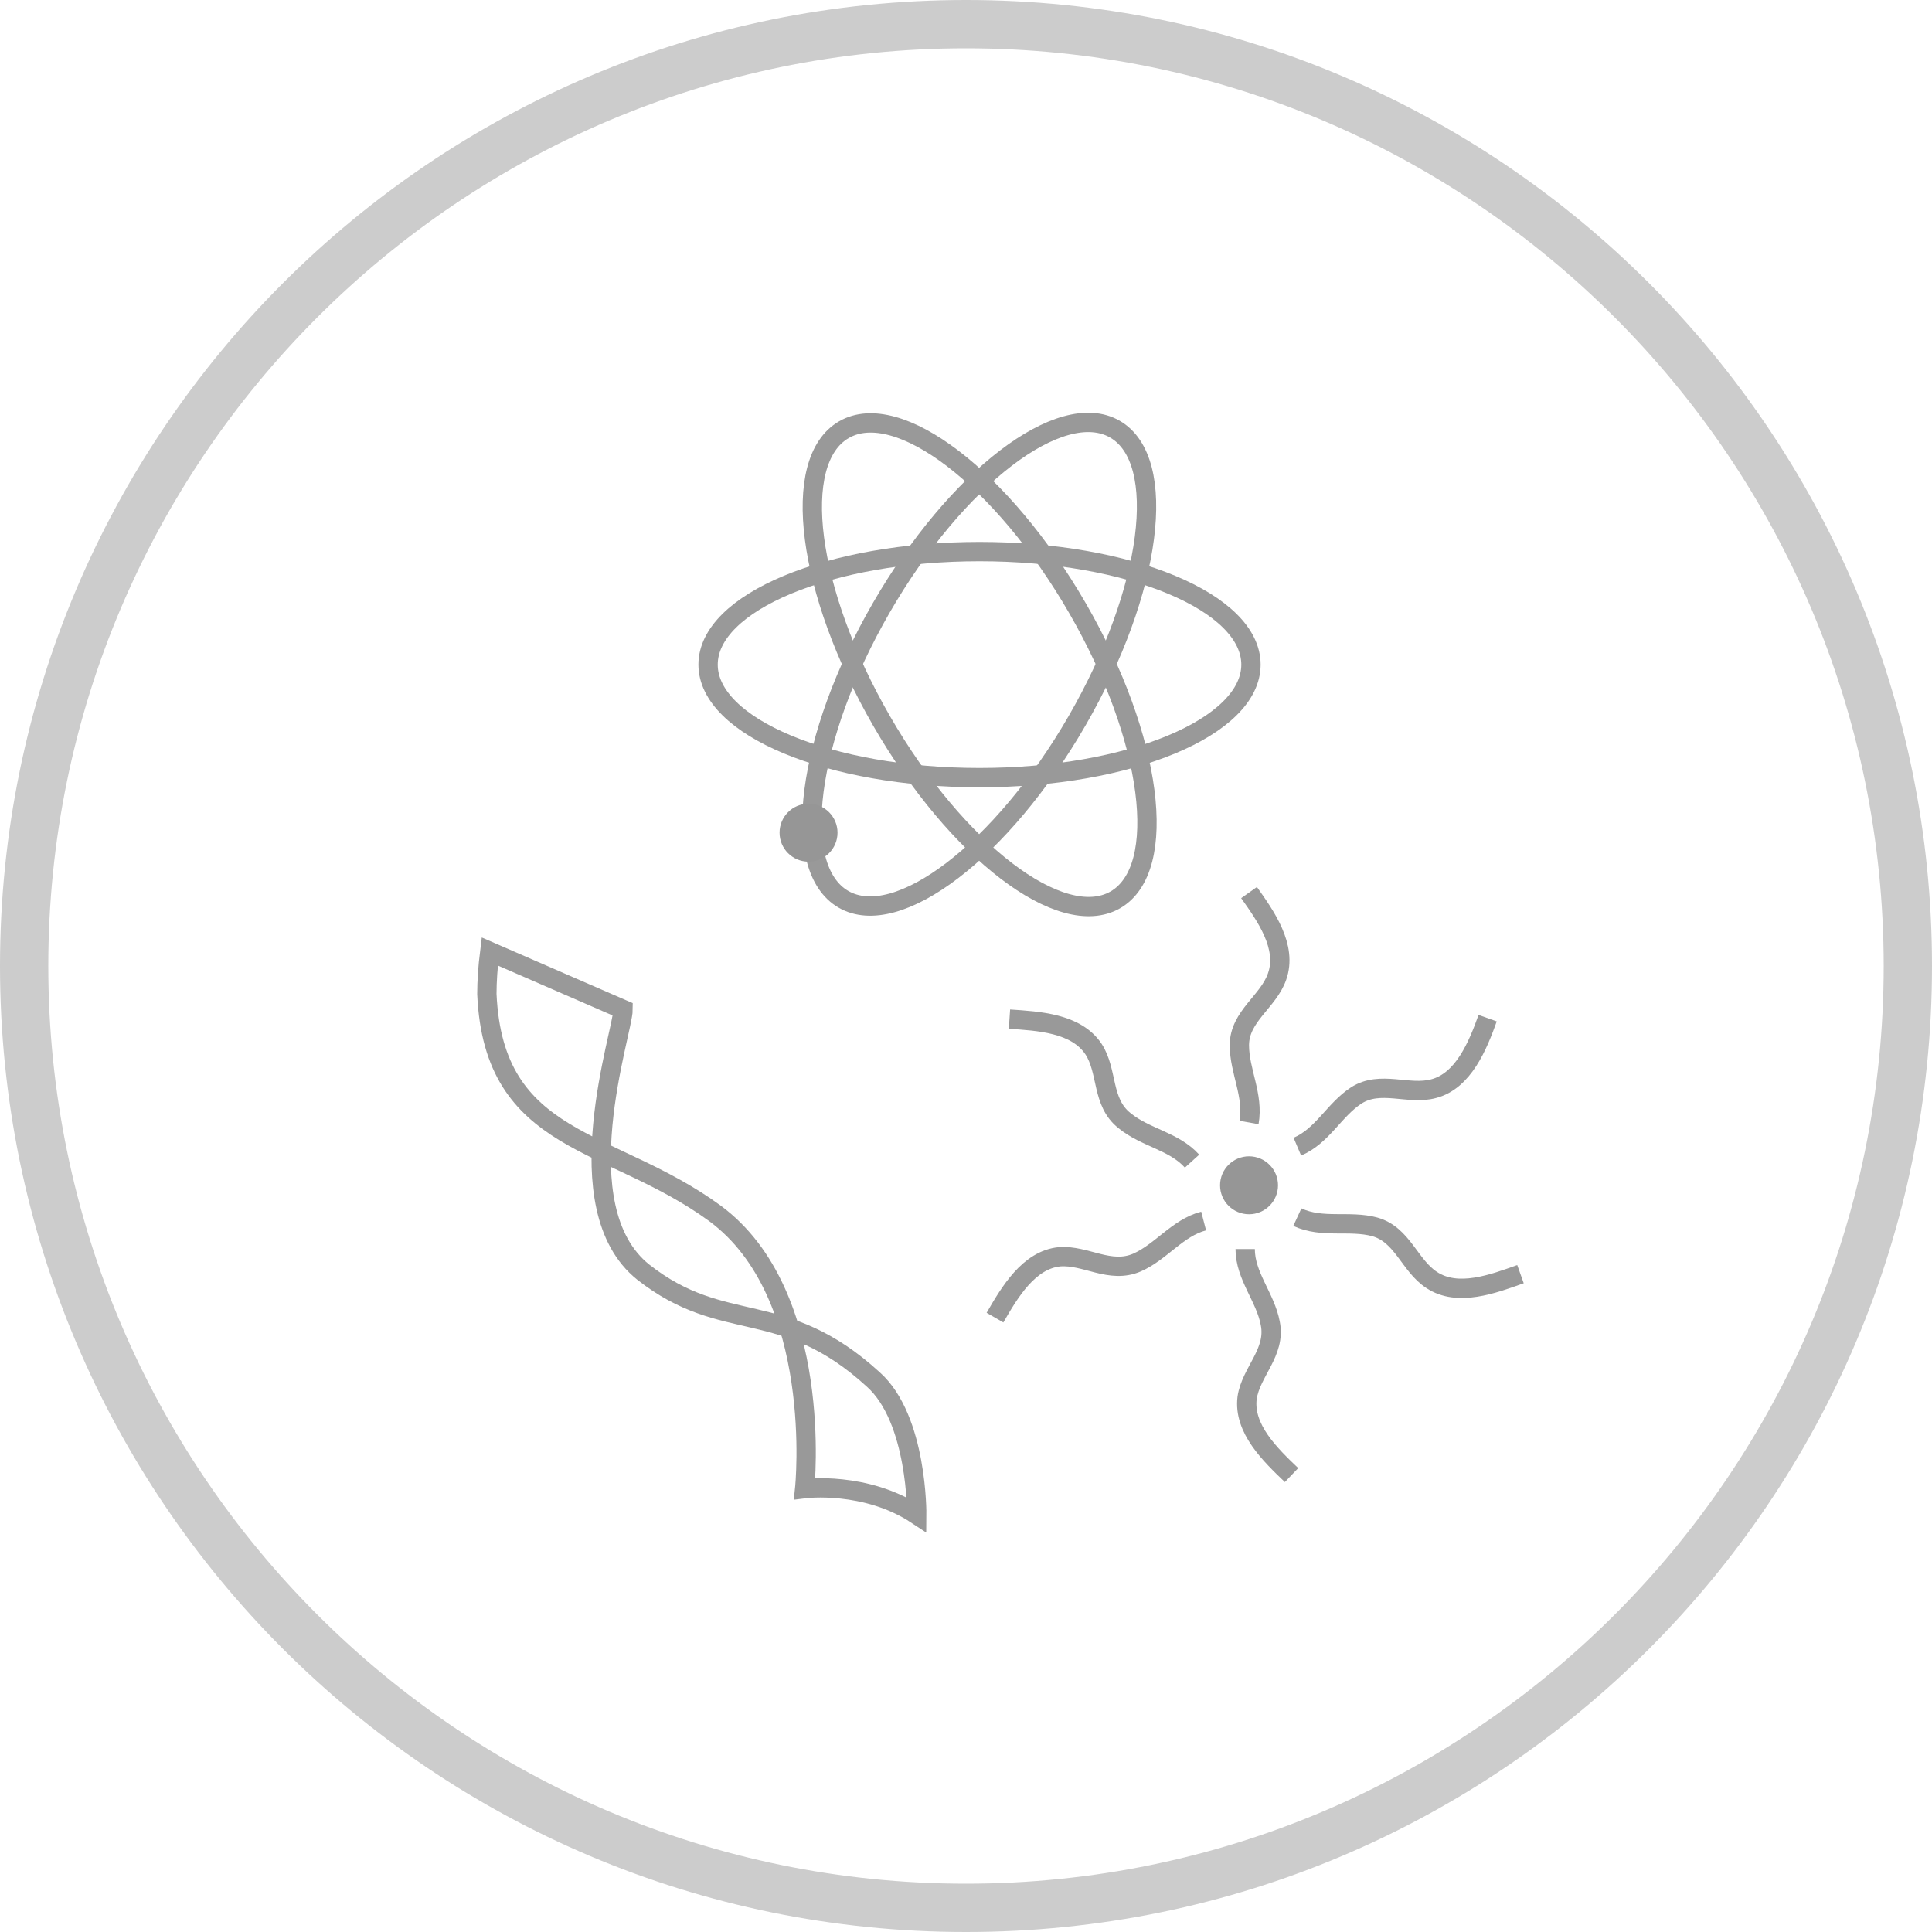 <?xml version="1.0" encoding="utf-8"?>
<!-- Generator: Adobe Illustrator 22.0.1, SVG Export Plug-In . SVG Version: 6.00 Build 0)  -->
<svg version="1.1" id="圖層_2_1_" xmlns="http://www.w3.org/2000/svg" xmlns:xlink="http://www.w3.org/1999/xlink" x="0px"
	 y="0px" viewBox="0 0 200 200" style="enable-background:new 0 0 200 200;" xml:space="preserve">
<style type="text/css">
	.st0{fill:none;stroke:#999999;stroke-width:2;stroke-miterlimit:10;}
	.st1{fill:#969696;}
	.st2{opacity:0.5;}
	.st3{fill:#999999;}
</style>
<ellipse class="st0" cx="101.4" cy="68.8" rx="28.1" ry="11.7"/>
<ellipse transform="matrix(0.866 -0.5 0.5 0.866 -20.799 59.935)" class="st0" cx="101.4" cy="68.8" rx="11.7" ry="28.1"/>
<ellipse transform="matrix(0.5 -0.866 0.866 0.5 -8.914 122.175)" class="st0" cx="101.4" cy="68.8" rx="28.1" ry="11.7"/>
<circle class="st1" cx="83.7" cy="86.2" r="3"/>
<circle class="st1" cx="129.3" cy="122.7" r="3"/>
<path class="st0" d="M50.7,98.5l13.8,6c0,2.3-6.3,20.5,2.1,27.2c8.4,6.6,14.4,2.5,23.8,11.1c4.6,4.1,4.5,14,4.5,14
	c-5.3-3.5-11.6-2.7-11.6-2.7s2.1-20.1-9.3-28.5c-10.8-7.9-22.9-7-23.6-22.7C50.4,101.6,50.5,100.1,50.7,98.5z"/>
<path class="st0" d="M134.3,118.7c2.6-1.1,3.8-3.8,6.1-5.3c2.5-1.6,5.4,0,8-0.7c3.1-0.8,4.6-4.5,5.6-7.3"/>
<path class="st0" d="M129.3,116.2c0.5-2.8-1-5.3-1-8c0-3,3-4.5,3.9-7.1c1.1-3.1-1.2-6.3-2.9-8.7"/>
<path class="st0" d="M123.4,120.2c-1.9-2.1-4.8-2.4-7-4.2c-2.4-1.9-1.7-5.1-3.2-7.4c-1.8-2.7-5.7-2.9-8.7-3.1"/>
<path class="st0" d="M124.6,126.4c-2.7,0.7-4.4,3.2-6.9,4.3c-2.8,1.2-5.3-0.8-8-0.6c-3.2,0.3-5.2,3.7-6.7,6.3"/>
<path class="st0" d="M128.9,129.3c0,2.8,2.1,5,2.6,7.7c0.6,3-2,5-2.4,7.7c-0.4,3.2,2.4,5.9,4.6,8"/>
<path class="st0" d="M134.3,126c2.6,1.2,5.4,0.3,8,1c2.9,0.8,3.6,4,5.9,5.5c2.7,1.8,6.4,0.4,9.2-0.6"/>
<g class="st2">
	<g>
		<path class="st3" d="M100,5c52.4,0,95,42.6,95,95c0,52.4-42.6,95-95,95c-52.4,0-95-42.6-95-95C5,47.6,47.6,5,100,5 M100,0L100,0
			C44.8,0,0,44.8,0,100v0c0,55.2,44.8,100,100,100h0c55.2,0,100-44.8,100-100v0C200,44.8,155.2,0,100,0L100,0z"/>
	</g>
</g>
</svg>
